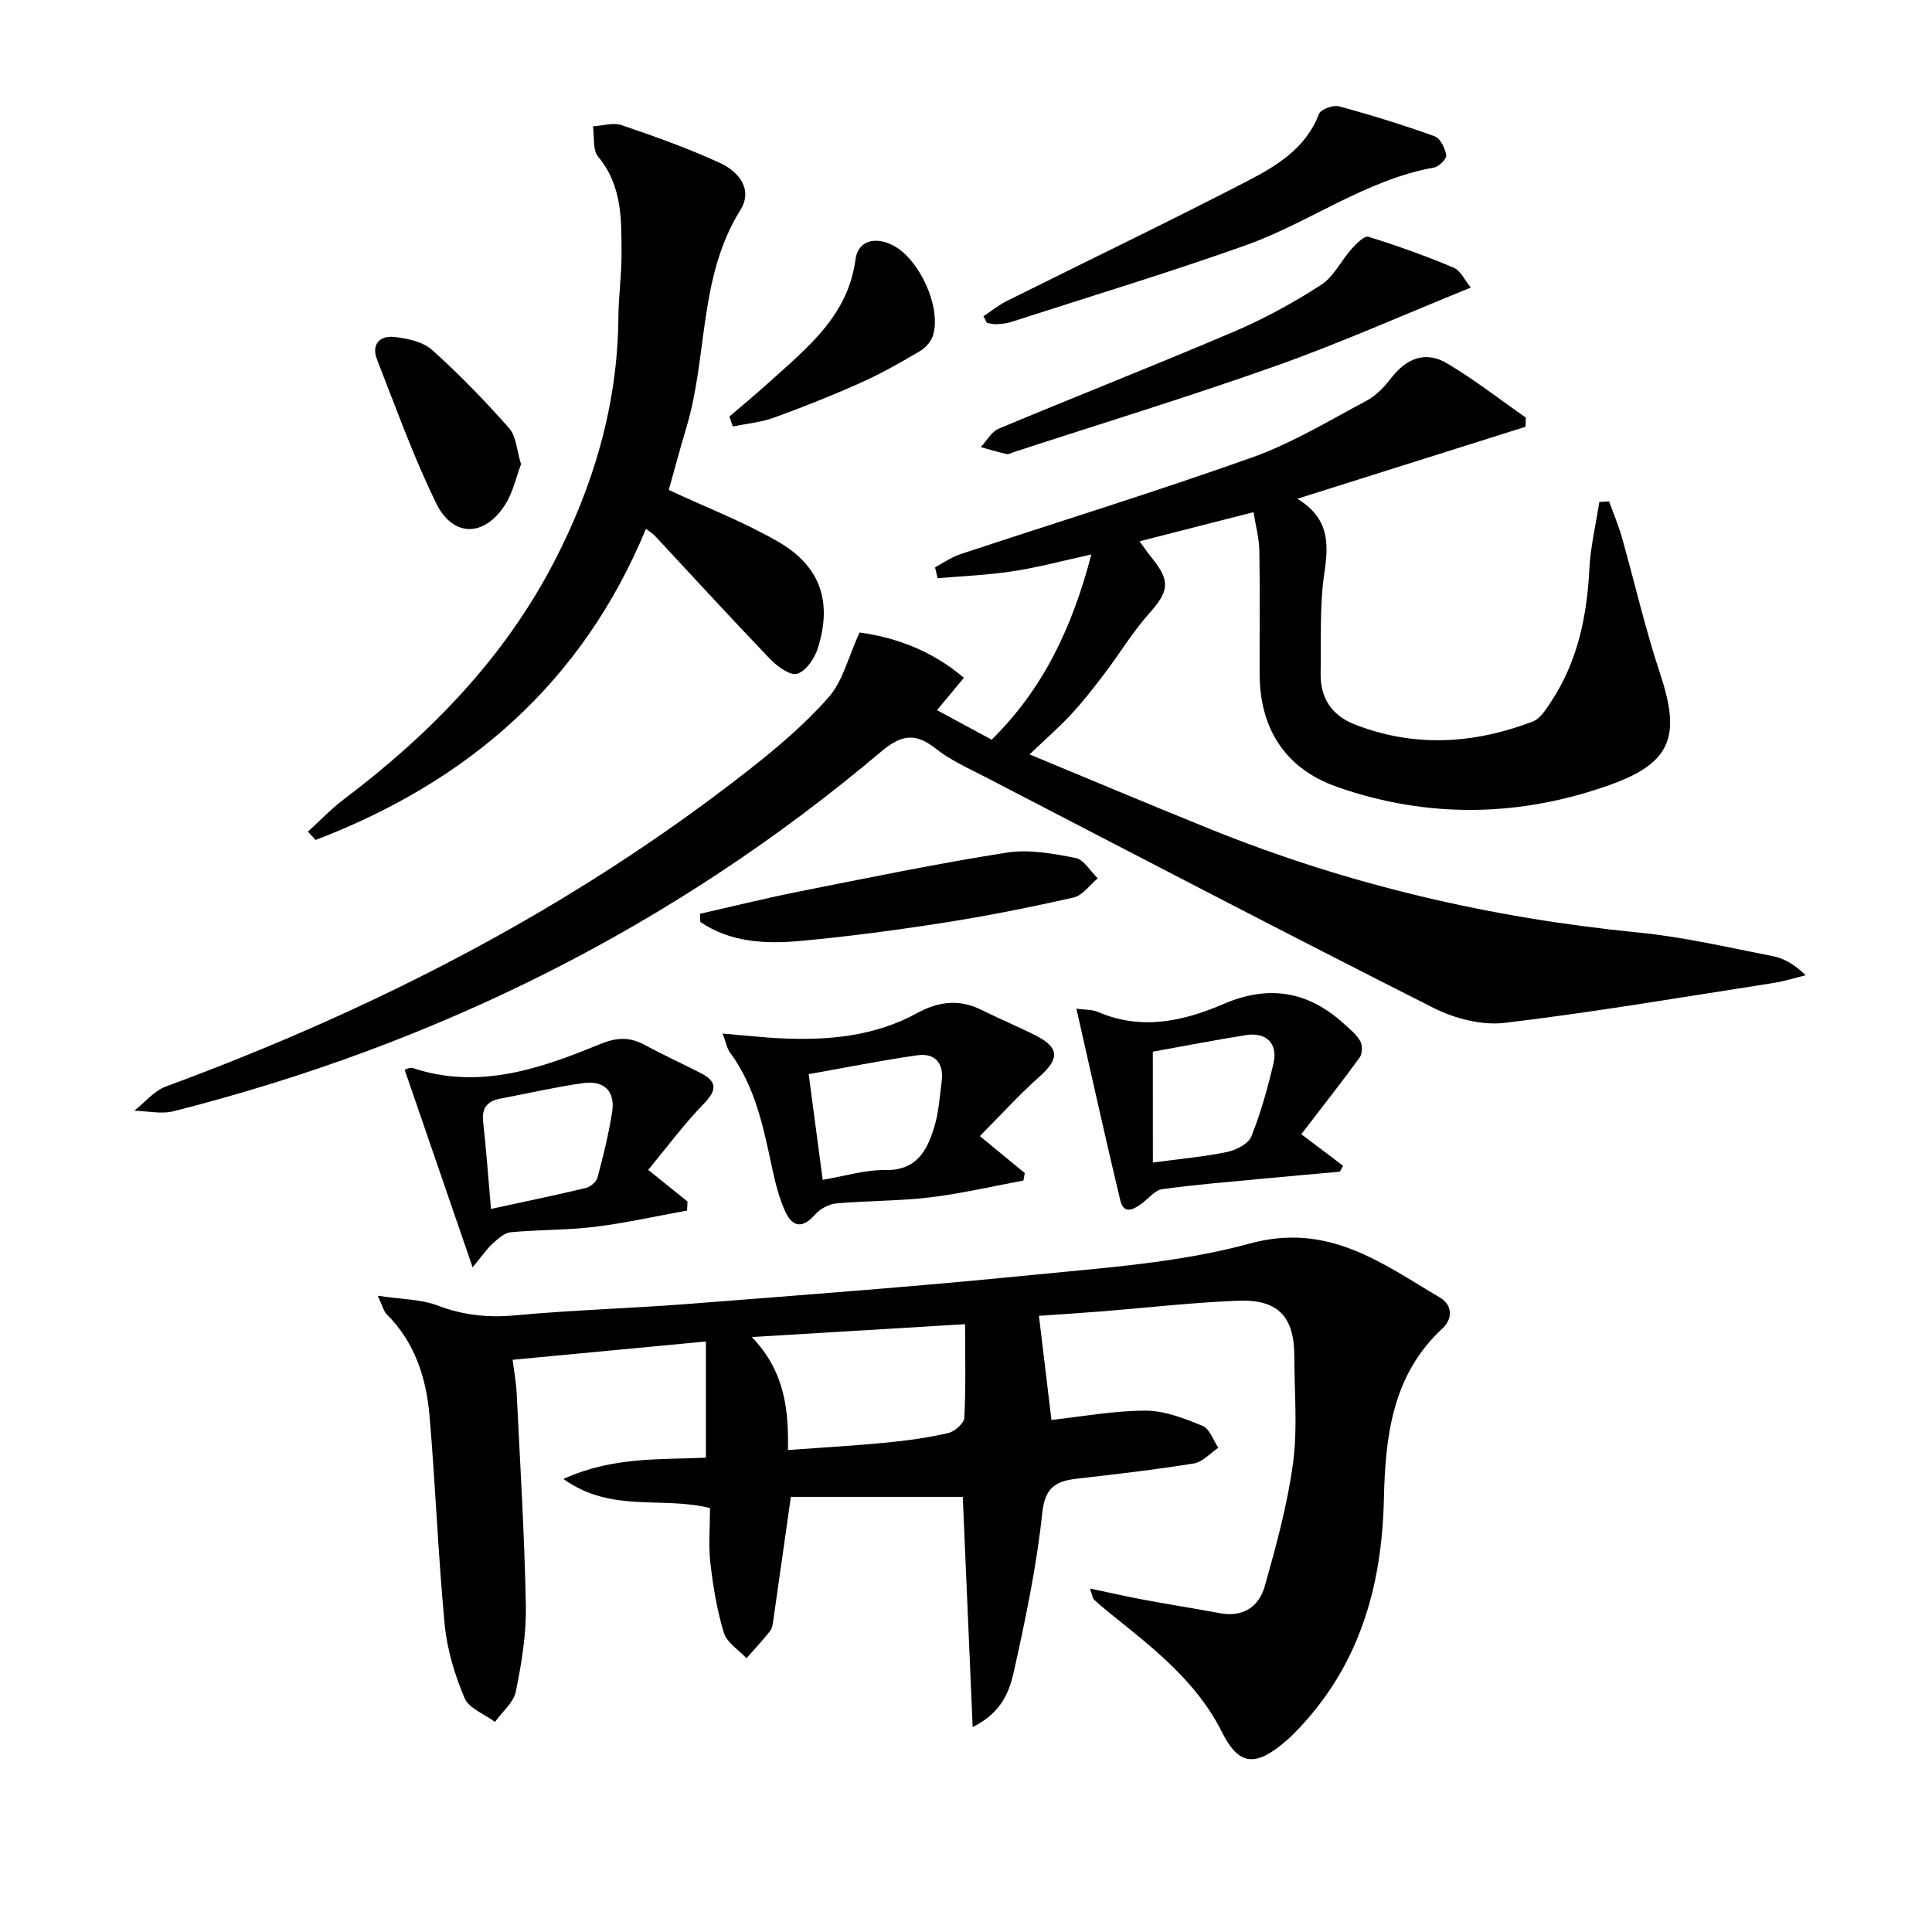 <svg enable-background="new 0 0 400 400" viewBox="0 0 400 400" xmlns="http://www.w3.org/2000/svg"><path d="m177.96 130.95c7 .95 14.68 3.49 21.61 9.38-1.89 2.27-3.55 4.27-5.58 6.7 3.75 2.02 7.43 4.01 11.32 6.11 10.64-10.46 16.67-23.16 20.64-38.34-5.82 1.27-10.94 2.66-16.16 3.46-5.17.8-10.44 1-15.67 1.46-.18-.75-.35-1.5-.53-2.26 1.73-.92 3.37-2.1 5.21-2.71 20.16-6.68 40.47-12.93 60.48-20.06 8.22-2.93 15.85-7.58 23.61-11.7 1.97-1.04 3.68-2.84 5.07-4.64 3.26-4.23 7.18-5.76 11.67-3.1 5.65 3.35 10.87 7.44 16.27 11.2-.02.64-.04 1.27-.06 1.91-15.38 4.85-30.75 9.7-47.23 14.9 6.57 4.05 6.5 9.18 5.6 15.22-1.02 6.86-.66 13.93-.79 20.91-.09 5.02 2.24 8.68 6.91 10.53 12.37 4.9 24.75 4.13 36.97-.51 1.6-.61 2.83-2.6 3.87-4.19 5.47-8.3 7.39-17.61 7.89-27.41.24-4.65 1.35-9.25 2.06-13.87.67-.05 1.35-.09 2.02-.14.9 2.5 1.95 4.95 2.67 7.5 2.66 9.4 4.83 18.96 7.91 28.22 4.24 12.75 2.44 18.37-10.25 22.93-18.7 6.71-37.84 7.08-56.69.45-10.74-3.78-15.96-12.1-15.99-23.39-.02-8.5.09-17-.06-25.5-.04-2.55-.74-5.08-1.2-7.97-8.19 2.09-15.65 4-23.6 6.03 1.01 1.38 1.72 2.41 2.5 3.38 3.96 4.88 3.6 6.95-.51 11.56-3.41 3.82-6.08 8.28-9.19 12.38-2.21 2.92-4.47 5.82-6.95 8.5-2.45 2.65-5.2 5.03-8.62 8.3 13.23 5.48 25.42 10.63 37.69 15.58 28.37 11.44 57.83 18.29 88.28 21.29 9.38.92 18.64 3.09 27.92 4.9 2.34.46 4.52 1.75 6.79 3.95-2.23.55-4.43 1.26-6.69 1.61-18.51 2.87-37 6.03-55.59 8.25-4.77.57-10.41-.89-14.8-3.11-31.01-15.66-61.81-31.75-92.66-47.74-3.54-1.84-7.3-3.49-10.38-5.94-4.3-3.42-7.23-2.8-11.37.7-42.94 36.25-92.01 60.58-146.38 74.38-2.55.65-5.43-.03-8.16-.1 2.17-1.71 4.09-4.11 6.55-5.02 43.35-15.99 84.05-36.85 120.54-65.43 5.87-4.6 11.67-9.49 16.58-15.06 2.97-3.29 4.06-8.19 6.48-13.5z"/><path d="m147 312.24c-9.86-2.53-20.42 1.1-30.35-6.04 10.31-4.68 20.11-3.95 29.5-4.41 0-7.88 0-15.52 0-24.05-13.74 1.3-26.57 2.51-40.02 3.79.29 2.36.74 4.72.85 7.11.71 14.61 1.62 29.21 1.89 43.83.11 5.91-.89 11.92-2.07 17.74-.47 2.29-2.83 4.2-4.32 6.29-2.17-1.62-5.39-2.79-6.3-4.94-2.03-4.8-3.61-10.02-4.11-15.18-1.37-14.38-1.9-28.84-3.14-43.24-.68-7.88-3.05-15.29-8.93-21.1-.51-.51-.68-1.38-1.79-3.77 4.97.75 8.93.71 12.38 2.02 5.29 2.01 10.41 2.56 16.04 2.04 12.07-1.12 24.22-1.45 36.31-2.4 23.52-1.84 47.06-3.59 70.54-5.94 15.18-1.52 30.68-2.54 45.28-6.53 16.24-4.44 27.29 4.05 39.36 11.18 2.56 1.51 2.75 4.35.5 6.43-10.4 9.61-11.81 22.41-12.1 35.29-.41 18.5-5.27 35.03-18.55 48.48-.82.83-1.69 1.61-2.59 2.34-5.84 4.71-9.08 4.04-12.42-2.63-5.25-10.48-14.26-17.39-23.08-24.48-1.16-.94-2.31-1.89-3.39-2.92-.3-.29-.33-.87-.82-2.26 4.14.87 7.7 1.68 11.28 2.35 5.21.97 10.45 1.79 15.66 2.76 4.78.89 8.06-1.39 9.24-5.57 2.37-8.4 4.7-16.9 5.86-25.51.97-7.2.27-14.63.27-21.96.01-8.37-3.31-12-11.74-11.66-9.46.38-18.88 1.47-28.32 2.22-4.62.37-9.25.66-12.82.91.87 7.19 1.74 14.44 2.59 21.55 6.35-.69 12.93-1.92 19.51-1.92 3.96 0 8.04 1.62 11.8 3.16 1.45.59 2.18 2.96 3.24 4.52-1.67 1.12-3.23 2.95-5.04 3.25-8.02 1.3-16.11 2.22-24.18 3.15-4.35.5-6.66 1.72-7.23 7.09-1.16 11.01-3.46 21.93-5.86 32.76-.92 4.17-2.52 8.6-8.55 11.58-.71-16.56-1.39-32.18-2.05-47.66-11.9 0-23.9 0-35.59 0-1.29 9.07-2.44 17.26-3.62 25.44-.12.81-.22 1.76-.7 2.36-1.53 1.94-3.23 3.75-4.87 5.61-1.61-1.73-4.05-3.22-4.68-5.25-1.43-4.69-2.23-9.61-2.8-14.5-.41-3.65-.07-7.34-.07-11.33zm52.81-38.08c-14.87.9-28.99 1.75-44.15 2.66 6.98 7.26 7.6 15.35 7.48 23.39 7.15-.52 13.77-.89 20.36-1.53 4.29-.42 8.6-1.01 12.79-1.97 1.34-.31 3.3-2.02 3.36-3.17.34-6.29.16-12.6.16-19.38z"/><path d="m138.46 101.44c7.66 3.57 15.41 6.56 22.54 10.65 8.84 5.07 11.37 12.43 8.33 22.09-.66 2.11-2.46 4.77-4.29 5.32-1.47.44-4.17-1.56-5.65-3.11-8.06-8.4-15.92-17-23.86-25.52-.33-.36-.78-.61-1.8-1.37-13.22 31.98-37 52.41-68.38 64.4-.53-.57-1.07-1.14-1.6-1.71 2.44-2.22 4.72-4.64 7.33-6.62 17.87-13.49 33.25-29.2 43.65-49.26 8.2-15.83 13.16-32.58 13.3-50.59.03-4.31.65-8.62.65-12.94-.01-7.11.22-14.25-4.83-20.33-1.18-1.42-.77-4.17-1.08-6.3 2-.11 4.21-.83 5.97-.23 6.88 2.35 13.77 4.8 20.36 7.84 3.81 1.76 6.88 5.42 4.17 9.76-8.65 13.84-6.72 30.17-11.15 44.96-1.33 4.42-2.51 8.88-3.66 12.96z"/><path d="m211.89 244.42c-6.46 1.19-12.89 2.71-19.41 3.49-6.41.77-12.93.66-19.37 1.25-1.54.14-3.36 1.15-4.39 2.33-2.51 2.89-4.63 2.59-6.09-.55-1.29-2.79-2.07-5.86-2.72-8.89-1.82-8.45-3.45-16.92-8.75-24.11-.65-.87-.84-2.09-1.55-3.95 4.58.38 8.57.84 12.58 1.01 9.61.4 19.02-.5 27.67-5.24 4.35-2.39 8.7-2.99 13.3-.69 3.71 1.85 7.56 3.44 11.26 5.31 4.95 2.5 4.94 4.85.81 8.51-4.25 3.77-8.08 8.02-12.36 12.33 3.81 3.14 6.55 5.4 9.3 7.65-.1.51-.19 1.03-.28 1.55zm-41.56-.15c4.61-.77 8.79-2.09 12.96-2.02 6.53.11 8.68-4.07 10.17-9.01.9-2.98 1.09-6.18 1.5-9.3.5-3.81-1.33-5.99-5.09-5.45-7.46 1.07-14.86 2.56-22.44 3.9 1 7.59 1.89 14.29 2.9 21.88z"/><path d="m97.85 262.38c-4.92-14.29-9.45-27.46-14.07-40.9.21-.05 1.06-.56 1.68-.35 13.66 4.52 26.28.18 38.62-4.9 3.5-1.44 6.17-1.63 9.35.09 3.8 2.05 7.73 3.85 11.58 5.81 3.49 1.77 3.48 3.54.68 6.42-4.09 4.2-7.6 8.97-11.49 13.66 3.41 2.74 5.78 4.64 8.14 6.55-.03.62-.06 1.25-.09 1.87-6.36 1.15-12.69 2.58-19.09 3.37-5.76.71-11.62.58-17.41 1.12-1.32.12-2.65 1.35-3.74 2.34-1.18 1.05-2.09 2.43-4.16 4.92zm3.8-12.09c7.16-1.55 13.42-2.84 19.63-4.33.95-.23 2.19-1.25 2.42-2.14 1.19-4.46 2.31-8.96 3.03-13.52.7-4.37-1.63-6.69-6.13-6.04-5.71.83-11.36 2.12-17.03 3.2-2.69.51-3.87 1.94-3.54 4.84.63 5.56 1.02 11.14 1.62 17.99z"/><path d="m269.42 234.83c3.5 2.64 6.07 4.58 8.65 6.53-.23.41-.45.82-.68 1.23-5.19.47-10.38.91-15.57 1.41-7.07.67-14.16 1.24-21.19 2.2-1.49.2-2.79 1.89-4.16 2.92-1.74 1.29-3.8 2.45-4.53-.61-3.11-12.96-5.97-25.98-9.08-39.67 1.73.24 3.23.14 4.46.67 8.99 3.88 17.65 1.95 26.04-1.66 9.08-3.91 17.3-2.8 24.84 4.07 1.23 1.12 2.61 2.21 3.41 3.6.49.86.48 2.61-.09 3.4-3.65 5.02-7.48 9.89-12.1 15.91zm-30.73 5.86c5.62-.76 10.56-1.19 15.38-2.19 1.87-.39 4.4-1.69 5.01-3.22 1.96-4.89 3.39-10.03 4.59-15.18.94-4.03-1.51-6.44-5.65-5.8-6.36 1-12.69 2.25-19.34 3.44.01 7.38.01 14.96.01 22.95z"/><path d="m203.61 65.47c1.64-1.08 3.19-2.33 4.93-3.2 16.5-8.23 33.13-16.21 49.51-24.68 6.14-3.18 12.27-6.79 15.02-13.98.37-.97 2.94-1.93 4.14-1.6 6.69 1.81 13.32 3.87 19.84 6.21 1.17.42 2.14 2.48 2.38 3.92.12.72-1.51 2.37-2.54 2.55-14.2 2.55-25.78 11.4-39.03 16.11-16.07 5.71-32.4 10.65-48.63 15.9-.93.3-1.96.37-2.95.42-.64.03-1.29-.17-1.94-.26-.24-.47-.49-.93-.73-1.39z"/><path d="m304.51 59.54c-14.16 5.74-27.01 11.47-40.23 16.17-17.99 6.39-36.26 11.97-54.42 17.9-.47.15-1 .49-1.43.4-1.81-.41-3.58-.95-5.37-1.44 1.22-1.3 2.19-3.18 3.7-3.81 16.24-6.8 32.63-13.23 48.82-20.14 6.23-2.66 12.25-5.97 17.94-9.64 2.61-1.68 4.13-5 6.31-7.44.97-1.08 2.64-2.78 3.48-2.52 5.97 1.85 11.87 3.96 17.63 6.39 1.49.63 2.38 2.69 3.57 4.13z"/><path d="m144.92 189.19c6.86-1.55 13.69-3.25 20.58-4.62 14.3-2.84 28.58-5.79 42.97-8.05 4.59-.72 9.56.21 14.21 1.11 1.74.34 3.08 2.76 4.6 4.22-1.66 1.37-3.14 3.55-5.02 3.97-8.88 2.02-17.83 3.8-26.82 5.21-9.82 1.54-19.69 2.85-29.59 3.77-7.25.67-14.53.37-20.86-3.92-.02-.56-.04-1.12-.07-1.69z"/><path d="m107.88 96.11c-1.04 2.73-1.69 5.88-3.31 8.4-4.28 6.69-10.78 6.8-14.26-.31-4.7-9.61-8.32-19.75-12.24-29.73-1.24-3.15.52-5.05 3.6-4.7 2.68.31 5.86.96 7.75 2.65 5.65 5.06 10.97 10.55 16 16.24 1.46 1.65 1.55 4.54 2.46 7.45z"/><path d="m151.02 86.23c2.74-2.35 5.53-4.65 8.2-7.07 7.86-7.13 16.34-13.7 17.9-25.44.52-3.92 4.11-4.84 7.83-2.88 5.43 2.85 9.94 12.7 8.25 18.51-.37 1.28-1.52 2.63-2.69 3.32-3.98 2.35-8.03 4.65-12.24 6.54-5.89 2.64-11.91 5.04-17.98 7.24-2.72.99-5.71 1.26-8.57 1.85-.25-.7-.47-1.38-.7-2.07z"/></svg>
